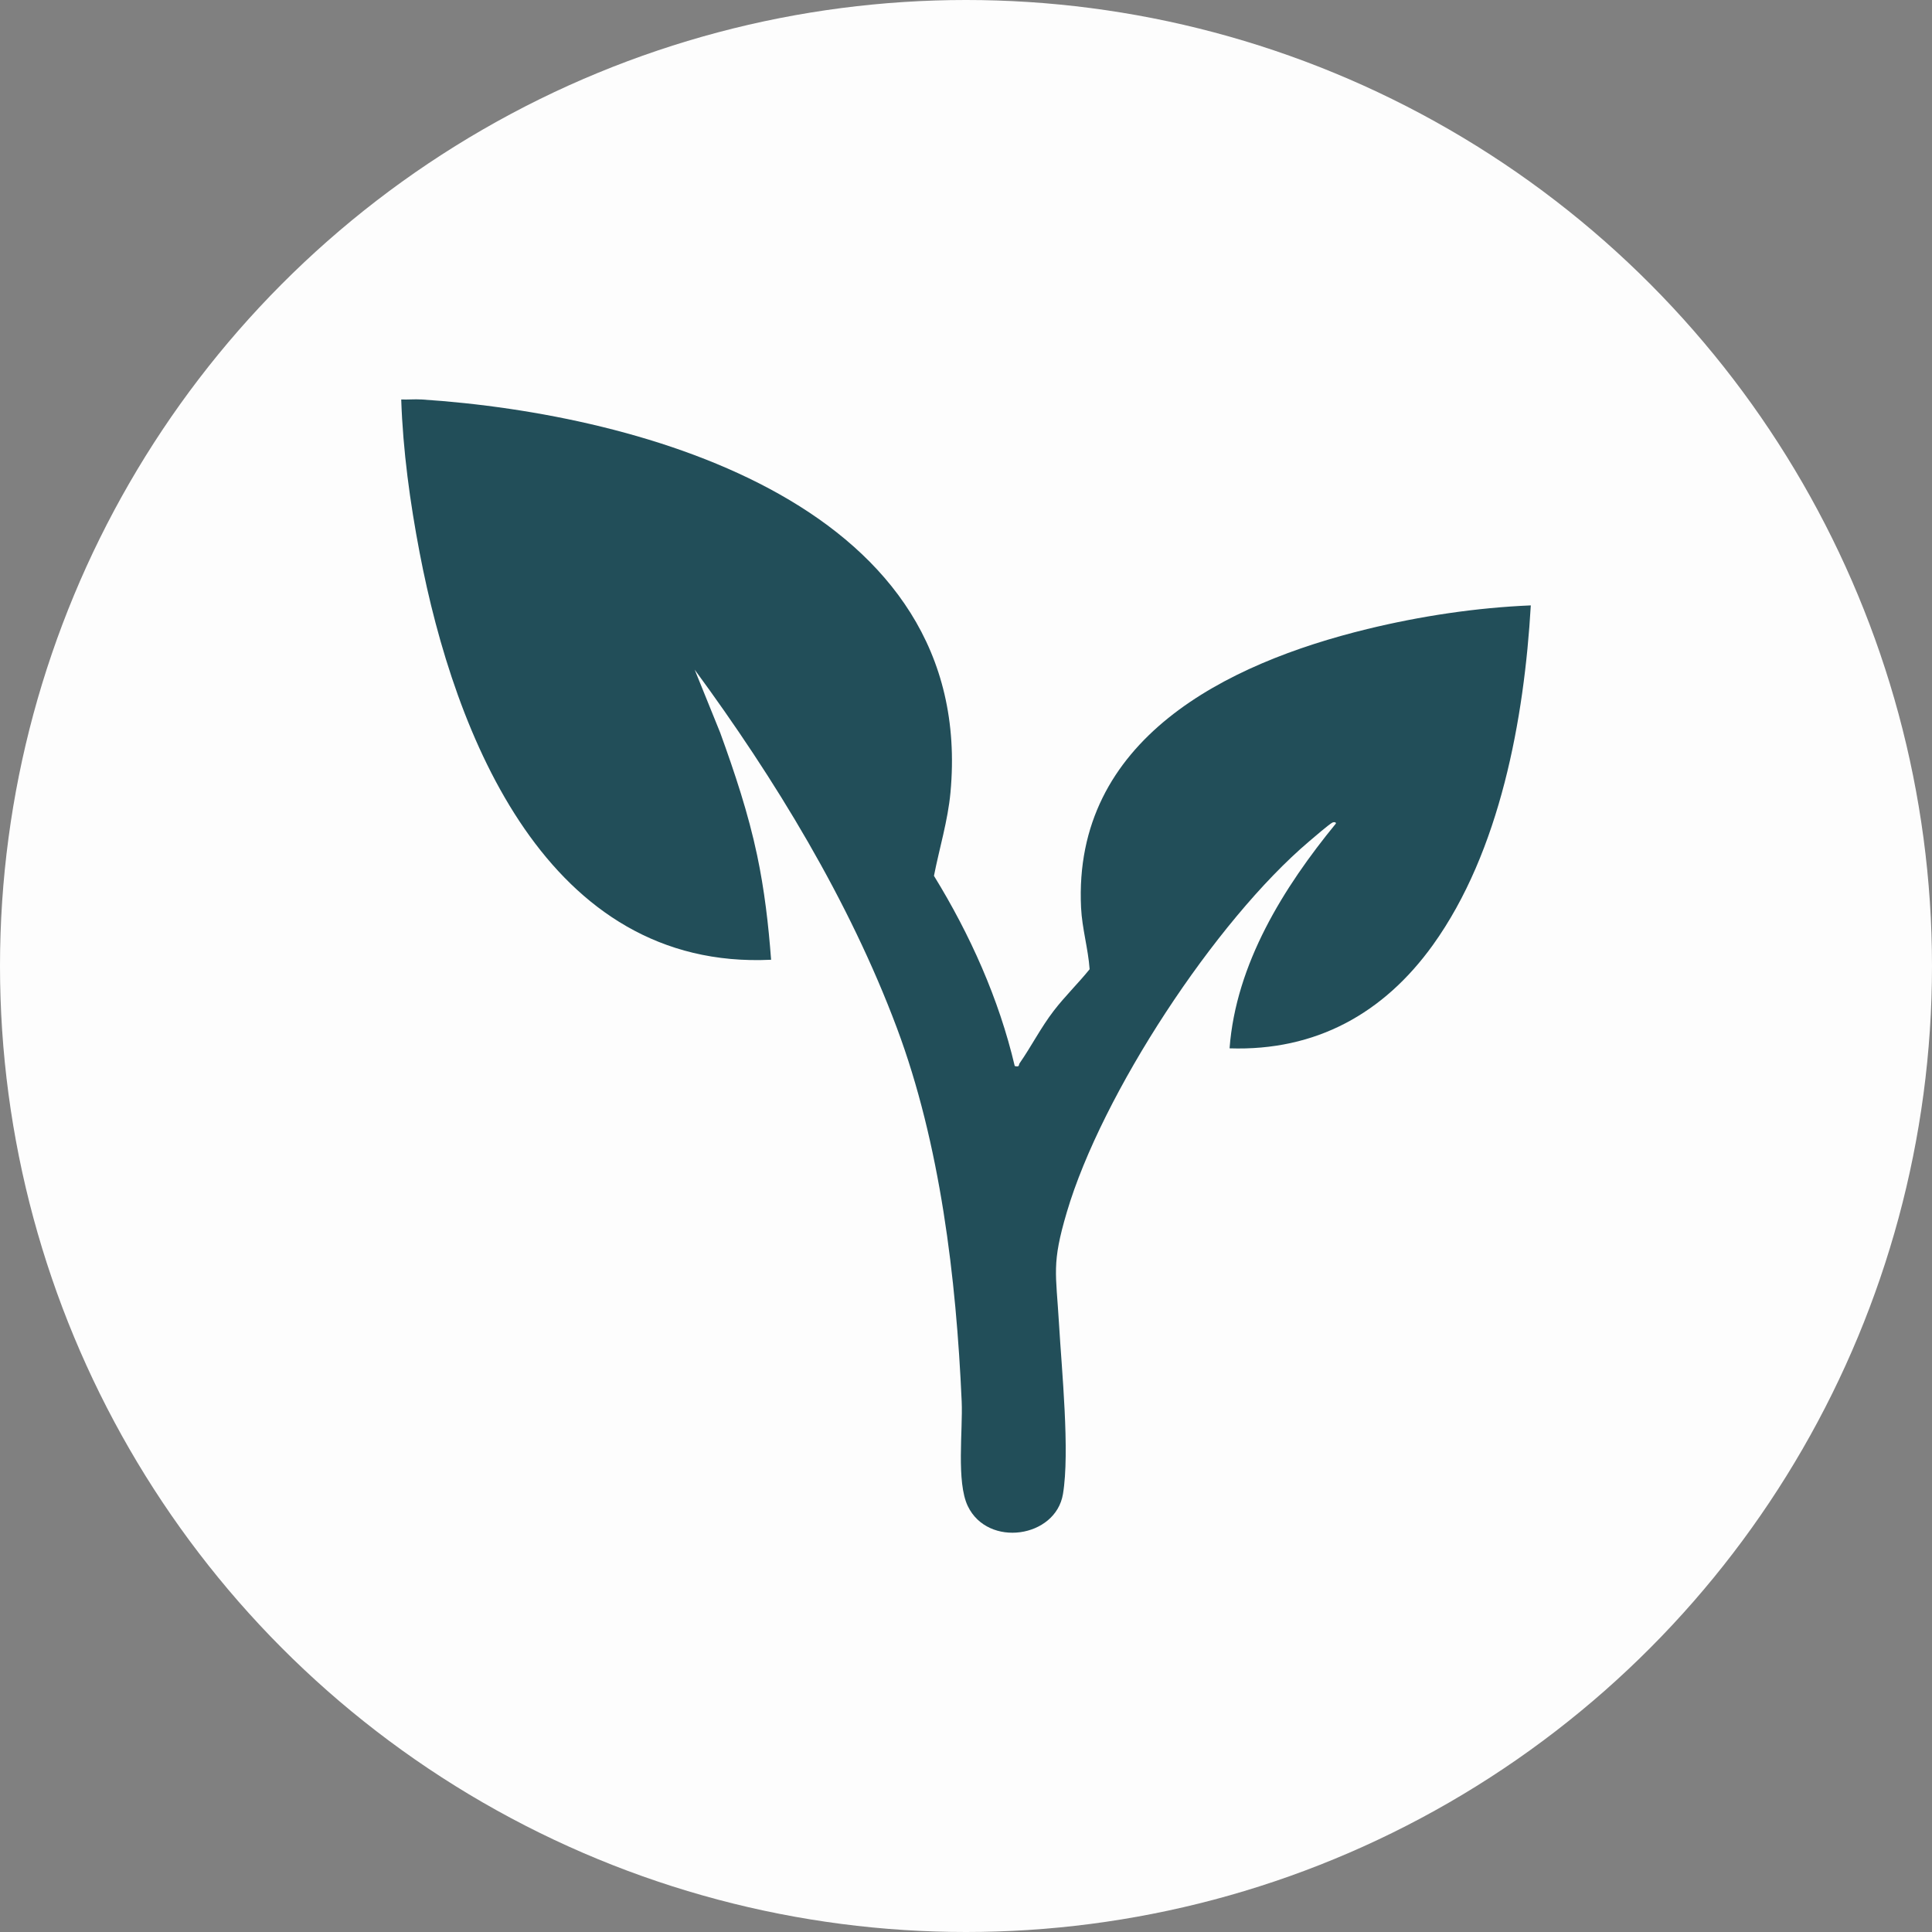 <svg viewBox="0 0 1080 1080" xmlns="http://www.w3.org/2000/svg" data-name="Layer 1" id="Layer_1">
  <rect x="0" y="0" width="1080" height="1080" fill="#808080" stroke="none"/>
  <defs>
    <style>
      .cls-1 {
        fill: #224e59;
      }

      .cls-2 {
        fill: #fdfdfd;
      }
    </style>
  </defs>
  <circle r="540" cy="540" cx="540" class="cls-2"></circle>
  <path d="M235.42,223.29c125.5,8.15,310.67,60.3,295.9,219.73-1.46,15.8-6.2,31.12-9.23,46.58,20.17,32.79,36.34,68.8,45.16,106.33,2.97.67,2-.54,2.76-1.62,6.54-9.4,11.81-19.85,19.01-29.23,6.23-8.12,13.67-15.32,20.09-23.28-.83-11.55-4.21-22.71-4.78-34.33-4.64-94.27,81.2-136.62,159.99-155.83,29.7-7.24,60.84-11.94,91.41-13.22-3.68,63.32-17.12,137.46-54.71,189.81-27.52,38.31-65.49,59.4-113.68,57.8,3.54-47.25,30.21-89.97,59.43-125.66.2-.92-1.3-.85-1.84-.6-1.75.8-10.72,8.53-13.03,10.5-52.63,44.63-116.04,141.32-135.55,207.38-8.57,29.01-6.05,33.57-4.35,62.53,1.49,25.46,6.13,71.48,2.2,95.02-4.1,24.5-41.95,30.09-53.19,6.73-6.5-13.5-2.71-42.51-3.42-58.48-3.04-68.94-11.98-144.08-36.25-208.88-26.65-71.16-68.19-139.24-113.01-200.22l14.27,35.25c8.13,22.4,15.71,45.12,20.64,68.5,4.09,19.39,6.33,38.65,7.81,58.41-125.1,5.98-176.92-125.29-196.47-227.55-5.38-28.16-9.33-57-10.29-85.65,3.68.17,7.47-.24,11.14,0Z" class="cls-1"></path>
</svg>